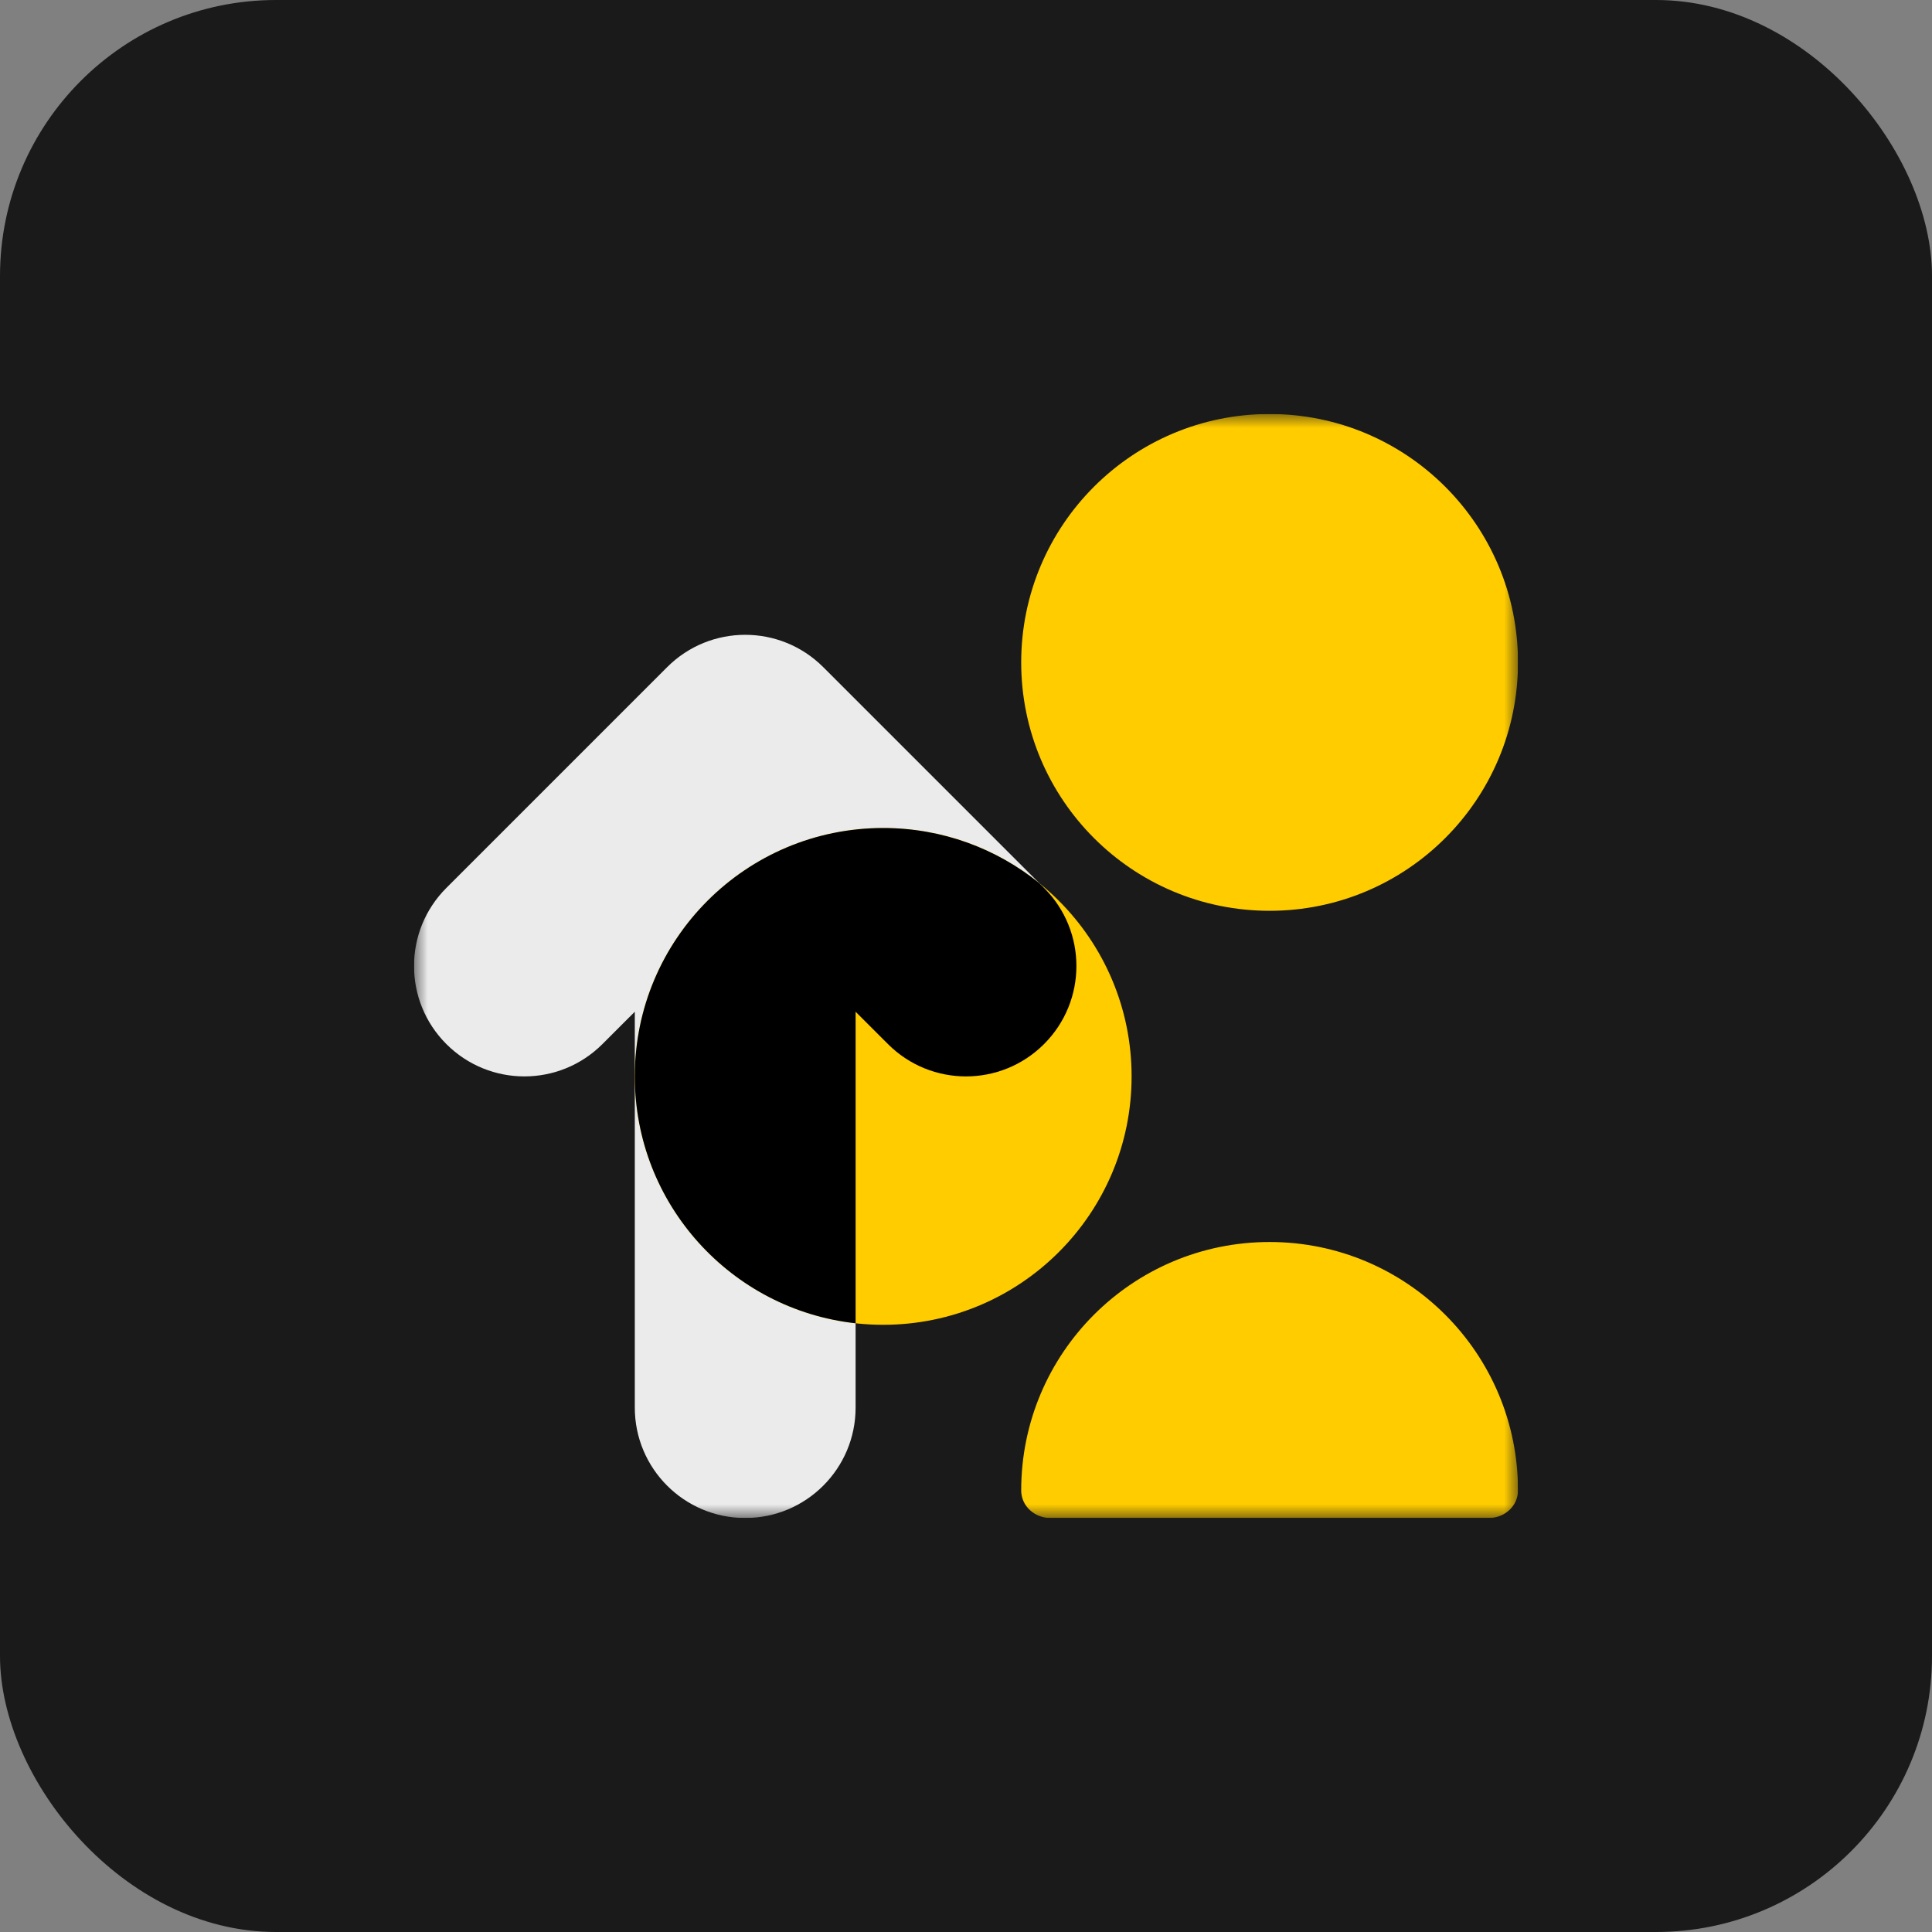 <?xml version="1.0" encoding="UTF-8"?> <svg xmlns="http://www.w3.org/2000/svg" width="70" height="70" viewBox="0 0 70 70" fill="none"><rect x="0" y="0" width="70" height="70" fill="#808080" stroke="none"/><rect width="70" height="70" rx="10" fill="#1A1A1A"></rect><g clip-path="url(#clip0_7065_328)"><mask id="mask0_7065_328" style="mask-type:luminance" maskUnits="userSpaceOnUse" x="15" y="15" width="40" height="40"><path d="M55 15H15V55H55V15Z" fill="white"></path></mask><g mask="url(#mask0_7065_328)"><path fill-rule="evenodd" clip-rule="evenodd" d="M24.172 24.172C25.734 22.61 28.266 22.61 29.828 24.172L37.828 32.172C39.391 33.734 39.391 36.266 37.828 37.828C36.266 39.391 33.734 39.391 32.172 37.828L31 36.657V51C31 53.209 29.209 55 27 55C24.791 55 23 53.209 23 51V36.657L21.828 37.828C20.266 39.391 17.734 39.391 16.172 37.828C14.61 36.266 14.61 33.734 16.172 32.172L24.172 24.172Z" fill="#EBEBEB"></path><path fill-rule="evenodd" clip-rule="evenodd" d="M55 24C55 28.971 50.971 33 46 33C41.029 33 37 28.971 37 24C37 19.029 41.029 15 46 15C50.971 15 55 19.029 55 24ZM53.943 55C54.513 55 55 54.57 55 54C55 49.029 50.971 45 46 45C41.029 45 37 49.029 37 54C37 54.57 37.487 55 38.057 55H53.943ZM32 48C36.971 48 41 43.971 41 39C41 34.029 36.971 30 32 30C27.029 30 23 34.029 23 39C23 43.971 27.029 48 32 48Z" fill="#FFCC00"></path><path fill-rule="evenodd" clip-rule="evenodd" d="M23 39C23 43.633 26.5 47.448 31 47.945V36.657L32.172 37.828C33.734 39.391 36.266 39.391 37.828 37.828C39.391 36.266 39.391 33.734 37.828 32.172L37.655 31.998C36.109 30.748 34.142 30 32 30C27.029 30 23 34.029 23 39Z" fill="black"></path></g></g><defs><clipPath id="clip0_7065_328"><rect width="40" height="40" fill="white" transform="translate(15 15)"></rect></clipPath></defs></svg> 